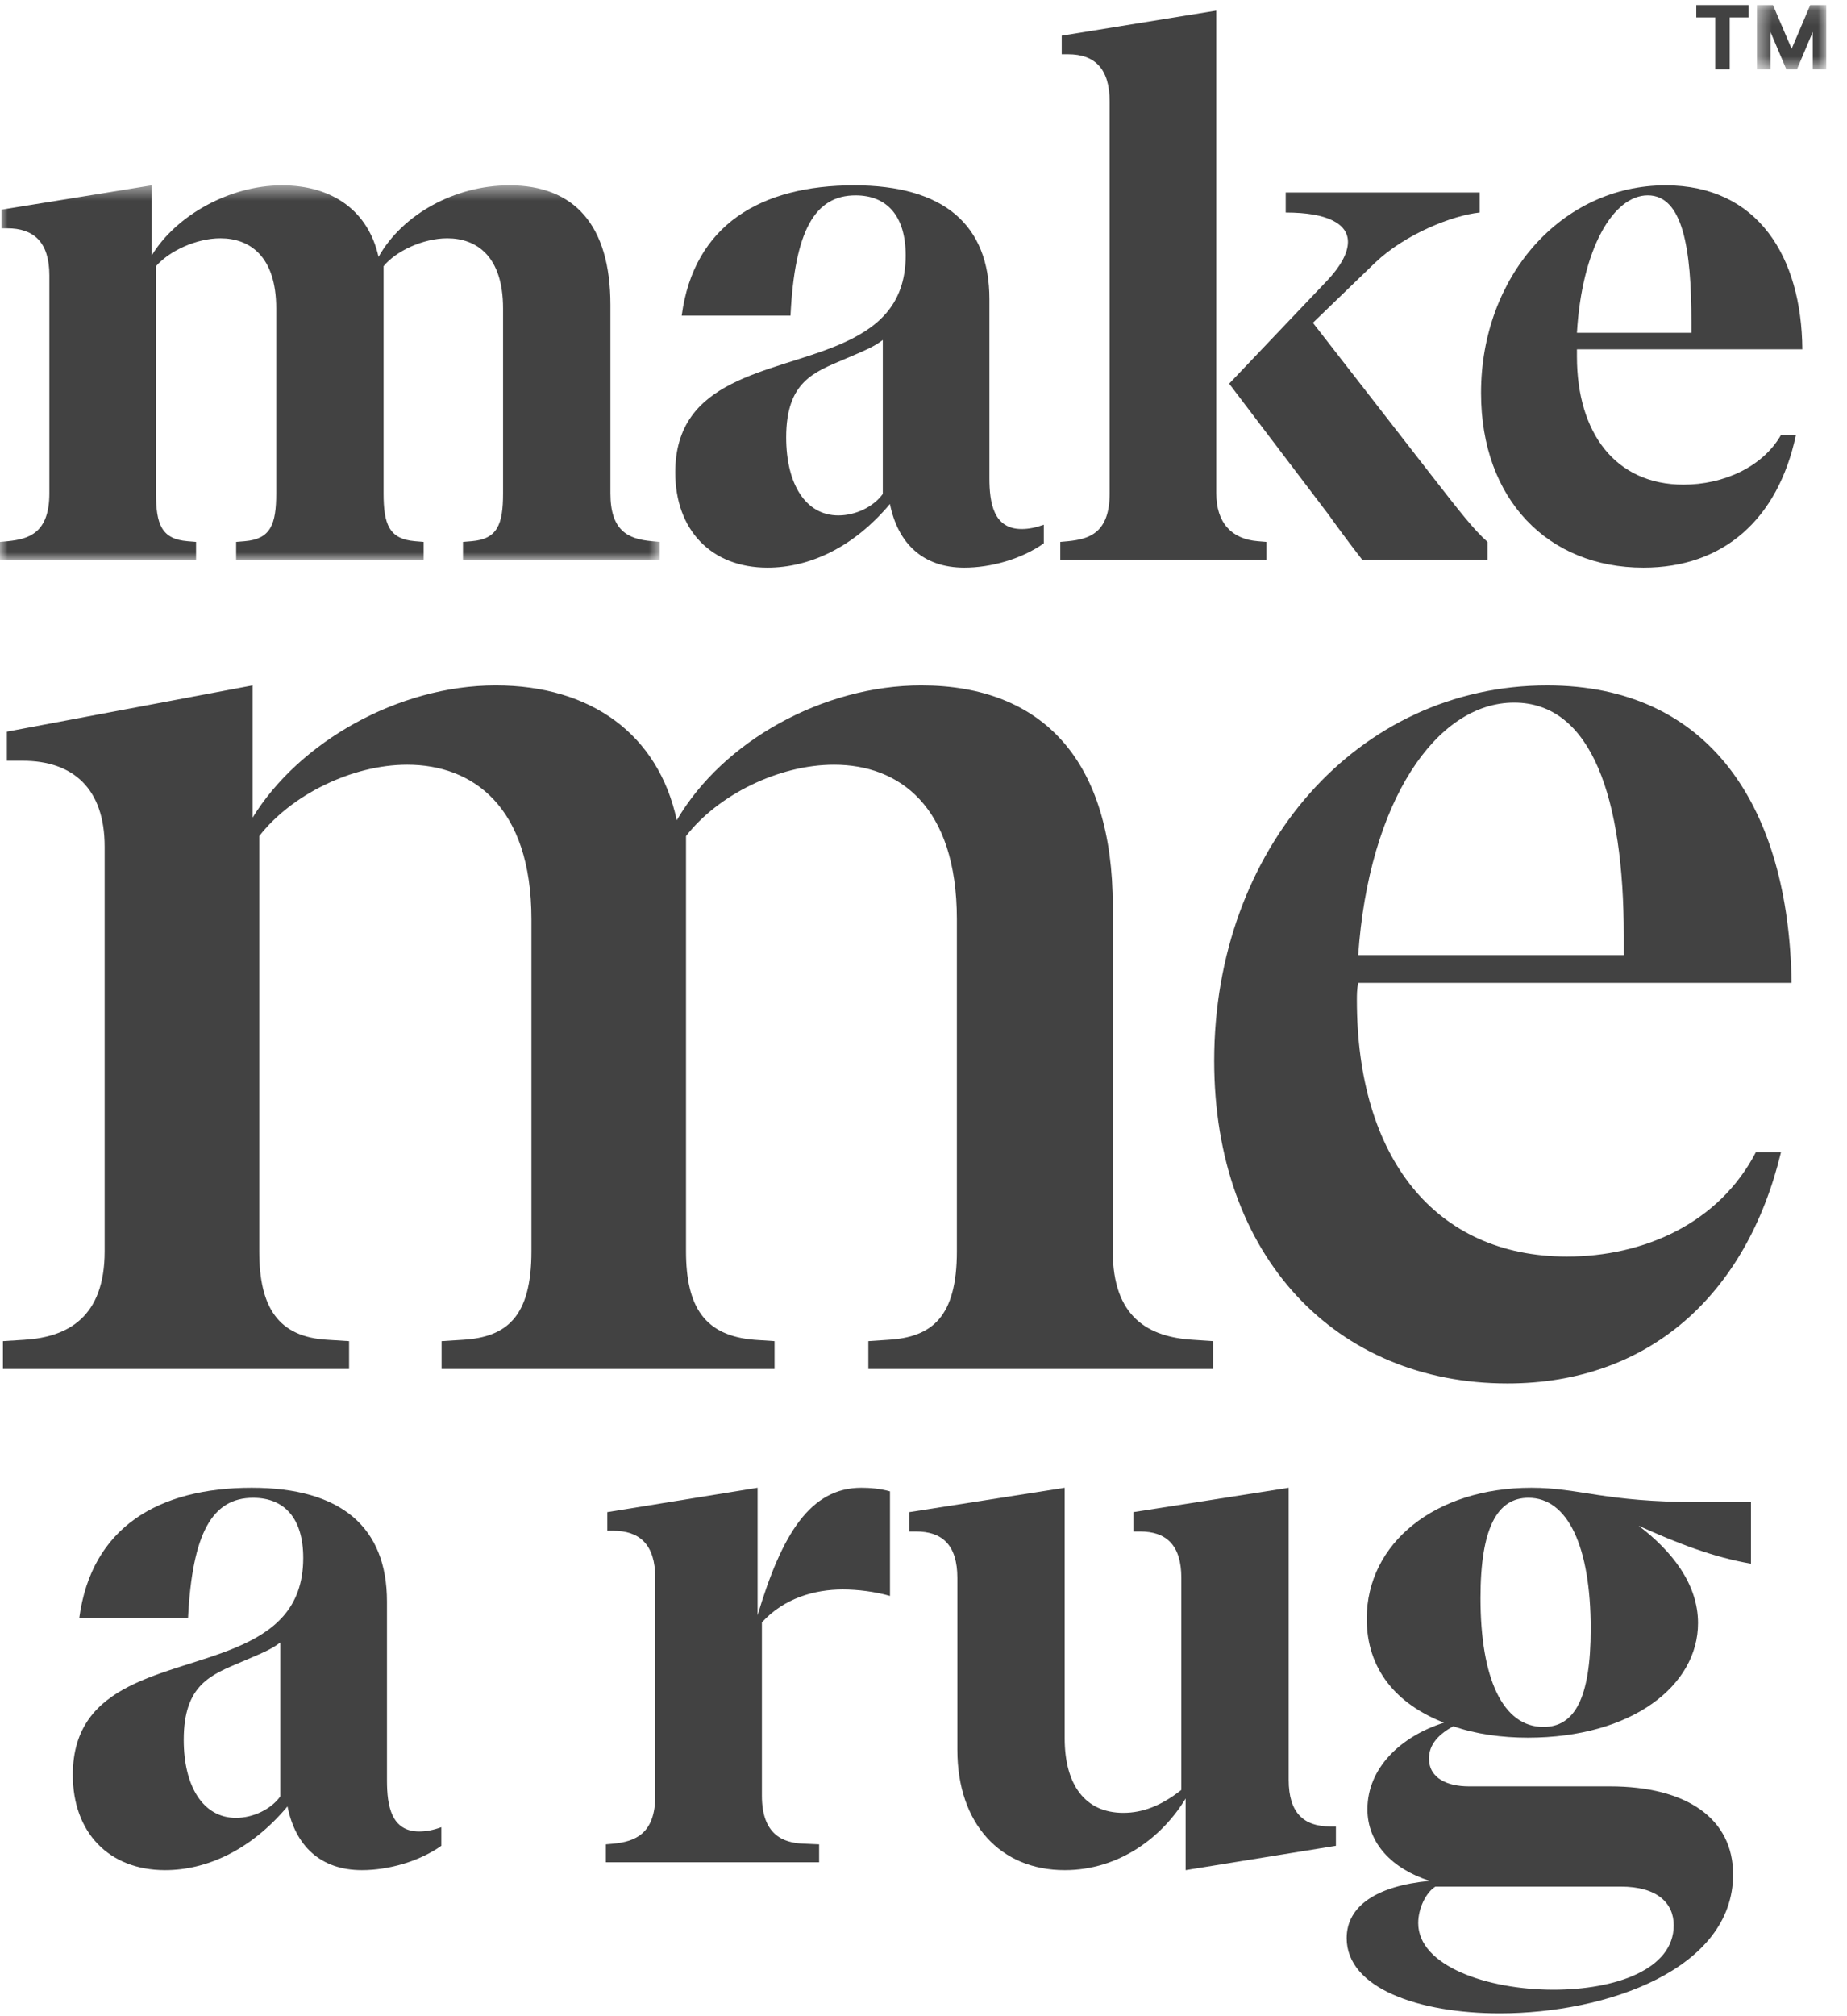 <?xml version="1.0" encoding="UTF-8"?>
<svg width="121px" height="132px" viewBox="0 0 121 132" version="1.1" xmlns="http://www.w3.org/2000/svg" xmlns:xlink="http://www.w3.org/1999/xlink">
    <title>4525E1F6-2436-4BEF-8D73-DD5CEBE871B3</title>
    <defs>
        <polygon id="path-1" points="0 0.483 43.223 0.483 43.223 25.001 0 25.001"></polygon>
        <polygon id="path-3" points="0.501 0.134 5.039 0.134 5.039 4.348 0.501 4.348"></polygon>
    </defs>
    <g id="Homepage" stroke="none" stroke-width="1" fill="none" fill-rule="evenodd">
        <g id="1.-MMAR---DTP---v1" transform="translate(-200, -300)">
            <g id="AF_MMAR_logo_grey" transform="translate(200, 300)">
                <g id="Group-3" transform="translate(0, 11.65)">
                    <mask id="mask-2" fill="white">
                        <use xlink:href="#path-1"></use>
                    </mask>
                    <g id="Clip-2"></g>
                    <path d="M43.223,23.829 L43.223,25.001 L30.331,25.001 L30.331,23.829 L30.894,23.783 C32.581,23.642 32.956,22.704 32.956,20.642 L32.956,8.546 C32.956,5.124 31.223,3.952 29.3,3.952 C27.707,3.952 25.924,4.797 25.128,5.78 L25.128,20.642 C25.128,22.704 25.503,23.642 27.19,23.783 L27.753,23.829 L27.753,25.001 L15.47,25.001 L15.47,23.829 L16.033,23.783 C17.721,23.642 18.096,22.704 18.096,20.642 L18.096,8.546 C18.096,5.124 16.361,3.952 14.439,3.952 C12.845,3.952 11.064,4.797 10.219,5.78 L10.219,20.642 C10.219,22.704 10.595,23.642 12.282,23.783 L12.845,23.829 L12.845,25.001 L-0,25.001 L-0,23.829 L0.515,23.783 C1.875,23.642 3.234,23.266 3.234,20.642 L3.234,6.39 C3.234,4.187 2.203,3.296 0.468,3.296 L0.093,3.296 L0.093,2.077 L9.938,0.483 L9.938,5.077 C11.532,2.452 15.048,0.483 18.471,0.483 C21.846,0.483 24.143,2.217 24.799,5.17 C26.347,2.406 29.768,0.483 33.379,0.483 C37.598,0.483 39.989,3.061 39.989,8.311 L39.989,20.642 C39.989,23.079 41.114,23.642 42.708,23.783 L43.223,23.829 Z" id="Fill-1" fill="#424242" mask="url(#mask-2)"></path>
                </g>
                <path d="M57.833,22.259 C57.223,22.728 56.615,22.962 55.302,23.525 C53.332,24.369 51.504,24.979 51.504,28.635 C51.504,31.682 52.769,33.745 54.926,33.745 C56.052,33.745 57.223,33.182 57.833,32.339 L57.833,22.259 Z M68.381,34.355 L68.381,35.573 C66.928,36.604 64.912,37.167 63.177,37.167 C60.458,37.167 58.818,35.573 58.301,32.995 C55.864,35.901 52.957,37.167 50.285,37.167 C46.581,37.167 44.238,34.683 44.238,30.932 C44.238,24.744 50.473,24.462 54.926,22.588 C57.363,21.556 59.333,20.056 59.333,16.727 C59.333,14.149 58.114,12.79 56.052,12.79 C53.379,12.79 52.066,15.086 51.786,20.665 L44.659,20.665 C45.456,14.711 49.863,12.133 55.957,12.133 C61.817,12.133 64.818,14.711 64.818,19.587 L64.818,31.307 C64.818,32.948 65.1,34.636 66.928,34.636 C67.396,34.636 67.866,34.542 68.381,34.355 L68.381,34.355 Z" id="Fill-4" fill="#424242"></path>
                <path d="M97.449,35.479 L97.449,36.651 L89.244,36.651 C88.541,35.761 87.369,34.166 87.041,33.698 L80.525,25.119 L86.948,18.368 C87.791,17.477 88.306,16.587 88.306,15.837 C88.306,14.664 86.995,13.914 84.229,13.914 L84.229,12.601 L96.933,12.601 L96.933,13.914 C95.151,14.102 92.058,15.321 90.089,17.197 L86.01,21.134 L93.886,31.26 C95.714,33.605 96.558,34.683 97.449,35.479 M82.4,35.433 L82.962,35.479 L82.962,36.651 L69.461,36.651 L69.461,35.479 L69.977,35.433 C71.336,35.292 72.696,34.916 72.696,32.292 L72.696,6.648 C72.696,4.491 71.711,3.553 69.977,3.553 L69.555,3.553 L69.555,2.335 L79.681,0.694 L79.681,32.292 C79.681,34.214 80.666,35.292 82.4,35.433" id="Fill-6" fill="#424242"></path>
                <path d="M110.807,21.79 L110.807,21.087 C110.807,16.258 110.244,12.789 107.948,12.789 C105.697,12.789 103.634,16.258 103.307,21.79 L110.807,21.79 Z M97.025,25.728 C97.025,18.086 102.322,12.133 109.119,12.133 C115.167,12.133 118.027,16.821 118.074,22.869 L103.307,22.869 L103.307,23.337 C103.307,28.354 105.838,31.73 110.291,31.73 C112.87,31.73 115.448,30.604 116.667,28.494 L117.652,28.494 C116.479,33.979 112.917,37.167 107.666,37.167 C101.431,37.167 97.025,32.713 97.025,25.728 L97.025,25.728 Z" id="Fill-8" fill="#424242"></path>
                <path d="M79.479,87.805 L79.479,89.623 L56.887,89.623 L56.887,87.805 L58.185,87.718 C61.042,87.546 62.686,86.247 62.686,81.919 L62.686,60.193 C62.686,52.749 58.878,50.066 54.637,50.066 C51.001,50.066 47.019,52.056 44.942,54.74 L44.942,81.919 C44.942,85.554 46.155,87.459 49.444,87.718 L50.742,87.805 L50.742,89.623 L28.929,89.623 L28.929,87.805 L30.314,87.718 C33.17,87.546 34.815,86.247 34.815,81.919 L34.815,60.193 C34.815,52.749 30.919,50.066 26.678,50.066 C23.043,50.066 19.061,52.056 16.984,54.74 L16.984,81.919 C16.984,85.554 18.196,87.546 21.484,87.718 L22.869,87.805 L22.869,89.623 L0.192,89.623 L0.192,87.805 L1.577,87.718 C4.433,87.546 6.856,86.247 6.856,81.919 L6.856,55.432 C6.856,51.623 4.779,49.807 1.49,49.807 L0.451,49.807 L0.451,47.902 L16.551,44.872 L16.551,53.528 C19.58,48.595 26.073,44.872 32.478,44.872 C38.71,44.872 43.125,48.075 44.337,53.701 C47.365,48.508 53.944,44.872 60.35,44.872 C68.313,44.872 72.9,49.807 72.9,59.327 L72.9,81.919 C72.9,86.247 75.238,87.546 78.181,87.718 L79.479,87.805 Z" id="Fill-10" fill="#424242"></path>
                <path d="M106.376,62.53 L106.376,61.232 C106.376,52.316 104.299,45.998 99.192,45.998 C94.085,45.998 89.67,52.49 88.978,62.53 L106.376,62.53 Z M79.543,69.455 C79.543,55.518 88.978,44.873 101.356,44.873 C112.003,44.873 117.195,52.836 117.369,64.348 L88.978,64.348 C88.891,64.781 88.891,65.127 88.891,65.473 C88.891,75.774 93.998,82.266 102.655,82.266 C107.675,82.266 112.608,80.101 115.033,75.428 L116.677,75.428 C114.426,84.775 108.021,90.575 98.759,90.575 C87.507,90.575 79.543,82.266 79.543,69.455 L79.543,69.455 Z" id="Fill-12" fill="#424242"></path>
                <path d="M18.365,107.53 C17.756,107.999 17.147,108.233 15.834,108.796 C13.865,109.64 12.037,110.25 12.037,113.906 C12.037,116.953 13.302,119.016 15.459,119.016 C16.584,119.016 17.756,118.453 18.365,117.61 L18.365,107.53 Z M28.913,119.626 L28.913,120.844 C27.46,121.875 25.444,122.438 23.709,122.438 C20.99,122.438 19.35,120.844 18.834,118.266 C16.396,121.172 13.49,122.438 10.818,122.438 C7.115,122.438 4.77,119.954 4.77,116.203 C4.77,110.015 11.005,109.733 15.459,107.858 C17.896,106.827 19.865,105.327 19.865,101.998 C19.865,99.42 18.647,98.061 16.584,98.061 C13.912,98.061 12.599,100.357 12.318,105.937 L5.192,105.937 C5.989,99.983 10.396,97.404 16.49,97.404 C22.351,97.404 25.351,99.983 25.351,104.858 L25.351,116.578 C25.351,118.219 25.632,119.907 27.46,119.907 C27.929,119.907 28.398,119.813 28.913,119.626 L28.913,119.626 Z" id="Fill-14" fill="#424242"></path>
                <path d="M58.304,97.639 L58.304,104.484 C57.32,104.202 56.195,104.061 55.21,104.061 C53.382,104.061 51.366,104.624 49.913,106.217 L49.913,117.563 C49.913,120.094 51.272,120.657 52.632,120.704 L53.662,120.75 L53.662,121.923 L39.693,121.923 L39.693,120.75 L40.208,120.704 C41.568,120.564 42.928,120.094 42.928,117.563 L42.928,103.311 C42.928,101.108 41.896,100.217 40.162,100.217 L39.787,100.217 L39.787,98.998 L49.631,97.404 L49.631,105.749 C51.226,100.405 53.101,97.404 56.428,97.404 C56.945,97.404 57.648,97.451 58.304,97.639" id="Fill-16" fill="#424242"></path>
                <path d="M87.518,119.579 L87.518,120.845 L77.672,122.438 L77.672,117.75 C76.172,120.235 73.36,122.438 69.75,122.438 C65.531,122.438 62.718,119.392 62.718,114.563 L62.718,103.311 C62.718,101.154 61.734,100.264 59.999,100.264 L59.576,100.264 L59.576,98.998 L69.75,97.404 L69.75,113.813 C69.75,116.813 71.062,118.688 73.594,118.688 C74.861,118.688 76.079,118.219 77.392,117.187 L77.392,103.311 C77.392,101.154 76.407,100.264 74.673,100.264 L74.251,100.264 L74.251,98.998 L84.424,97.404 L84.424,116.531 C84.424,118.688 85.408,119.579 87.143,119.579 L87.518,119.579 Z" id="Fill-18" fill="#424242"></path>
                <path d="M104.209,106.64 C104.209,101.248 102.709,98.06 100.13,98.06 C98.114,98.06 96.989,99.983 96.989,104.624 C96.989,109.874 98.443,113.062 101.115,113.062 C103.131,113.062 104.209,111.234 104.209,106.64 L104.209,106.64 Z M92.91,125.907 C92.91,128.72 97.459,130.268 101.771,130.268 C105.803,130.268 109.648,128.955 109.648,126.049 C109.648,124.594 108.569,123.516 106.178,123.516 L94.036,123.516 C93.427,123.891 92.91,124.923 92.91,125.907 L92.91,125.907 Z M114.71,102.374 C112.226,101.951 109.835,101.014 107.35,99.889 C109.506,101.529 111.241,103.686 111.241,106.265 C111.241,110.344 106.928,113.765 100.083,113.765 C98.396,113.765 96.662,113.531 95.208,113.015 C94.271,113.531 93.615,114.188 93.615,115.125 C93.615,116.438 94.833,116.954 96.239,116.954 L105.475,116.954 C110.491,116.954 113.538,119.063 113.538,122.72 C113.538,128.908 105.287,131.814 98.255,131.814 C92.958,131.814 88.223,130.173 88.223,126.892 C88.223,124.782 90.192,123.469 93.661,123.141 C91.177,122.345 89.582,120.657 89.582,118.454 C89.582,115.734 91.785,113.672 94.598,112.782 C91.458,111.562 89.536,109.265 89.536,105.983 C89.536,101.014 94.036,97.404 100.318,97.404 C103.506,97.404 105.054,98.342 111.288,98.342 L114.71,98.342 L114.71,102.374 Z" id="Fill-20" fill="#424242"></path>
                <polygon id="Fill-22" fill="#424242" points="112.366 1.142 111.126 1.142 111.126 0.33 114.552 0.33 114.552 1.142 113.317 1.142 113.317 4.543 112.366 4.543"></polygon>
                <g id="Group-26" transform="translate(114.601, 0.195)">
                    <mask id="mask-4" fill="white">
                        <use xlink:href="#path-3"></use>
                    </mask>
                    <g id="Clip-25"></g>
                    <polygon id="Fill-24" fill="#424242" mask="url(#mask-4)" points="0.501 0.134 1.548 0.134 2.771 3 3.992 0.134 5.039 0.134 5.039 4.348 4.155 4.348 4.155 1.898 3.12 4.348 2.427 4.348 1.385 1.898 1.385 4.348 0.501 4.348"></polygon>
                </g>
            </g>
        </g>
    </g>
</svg>